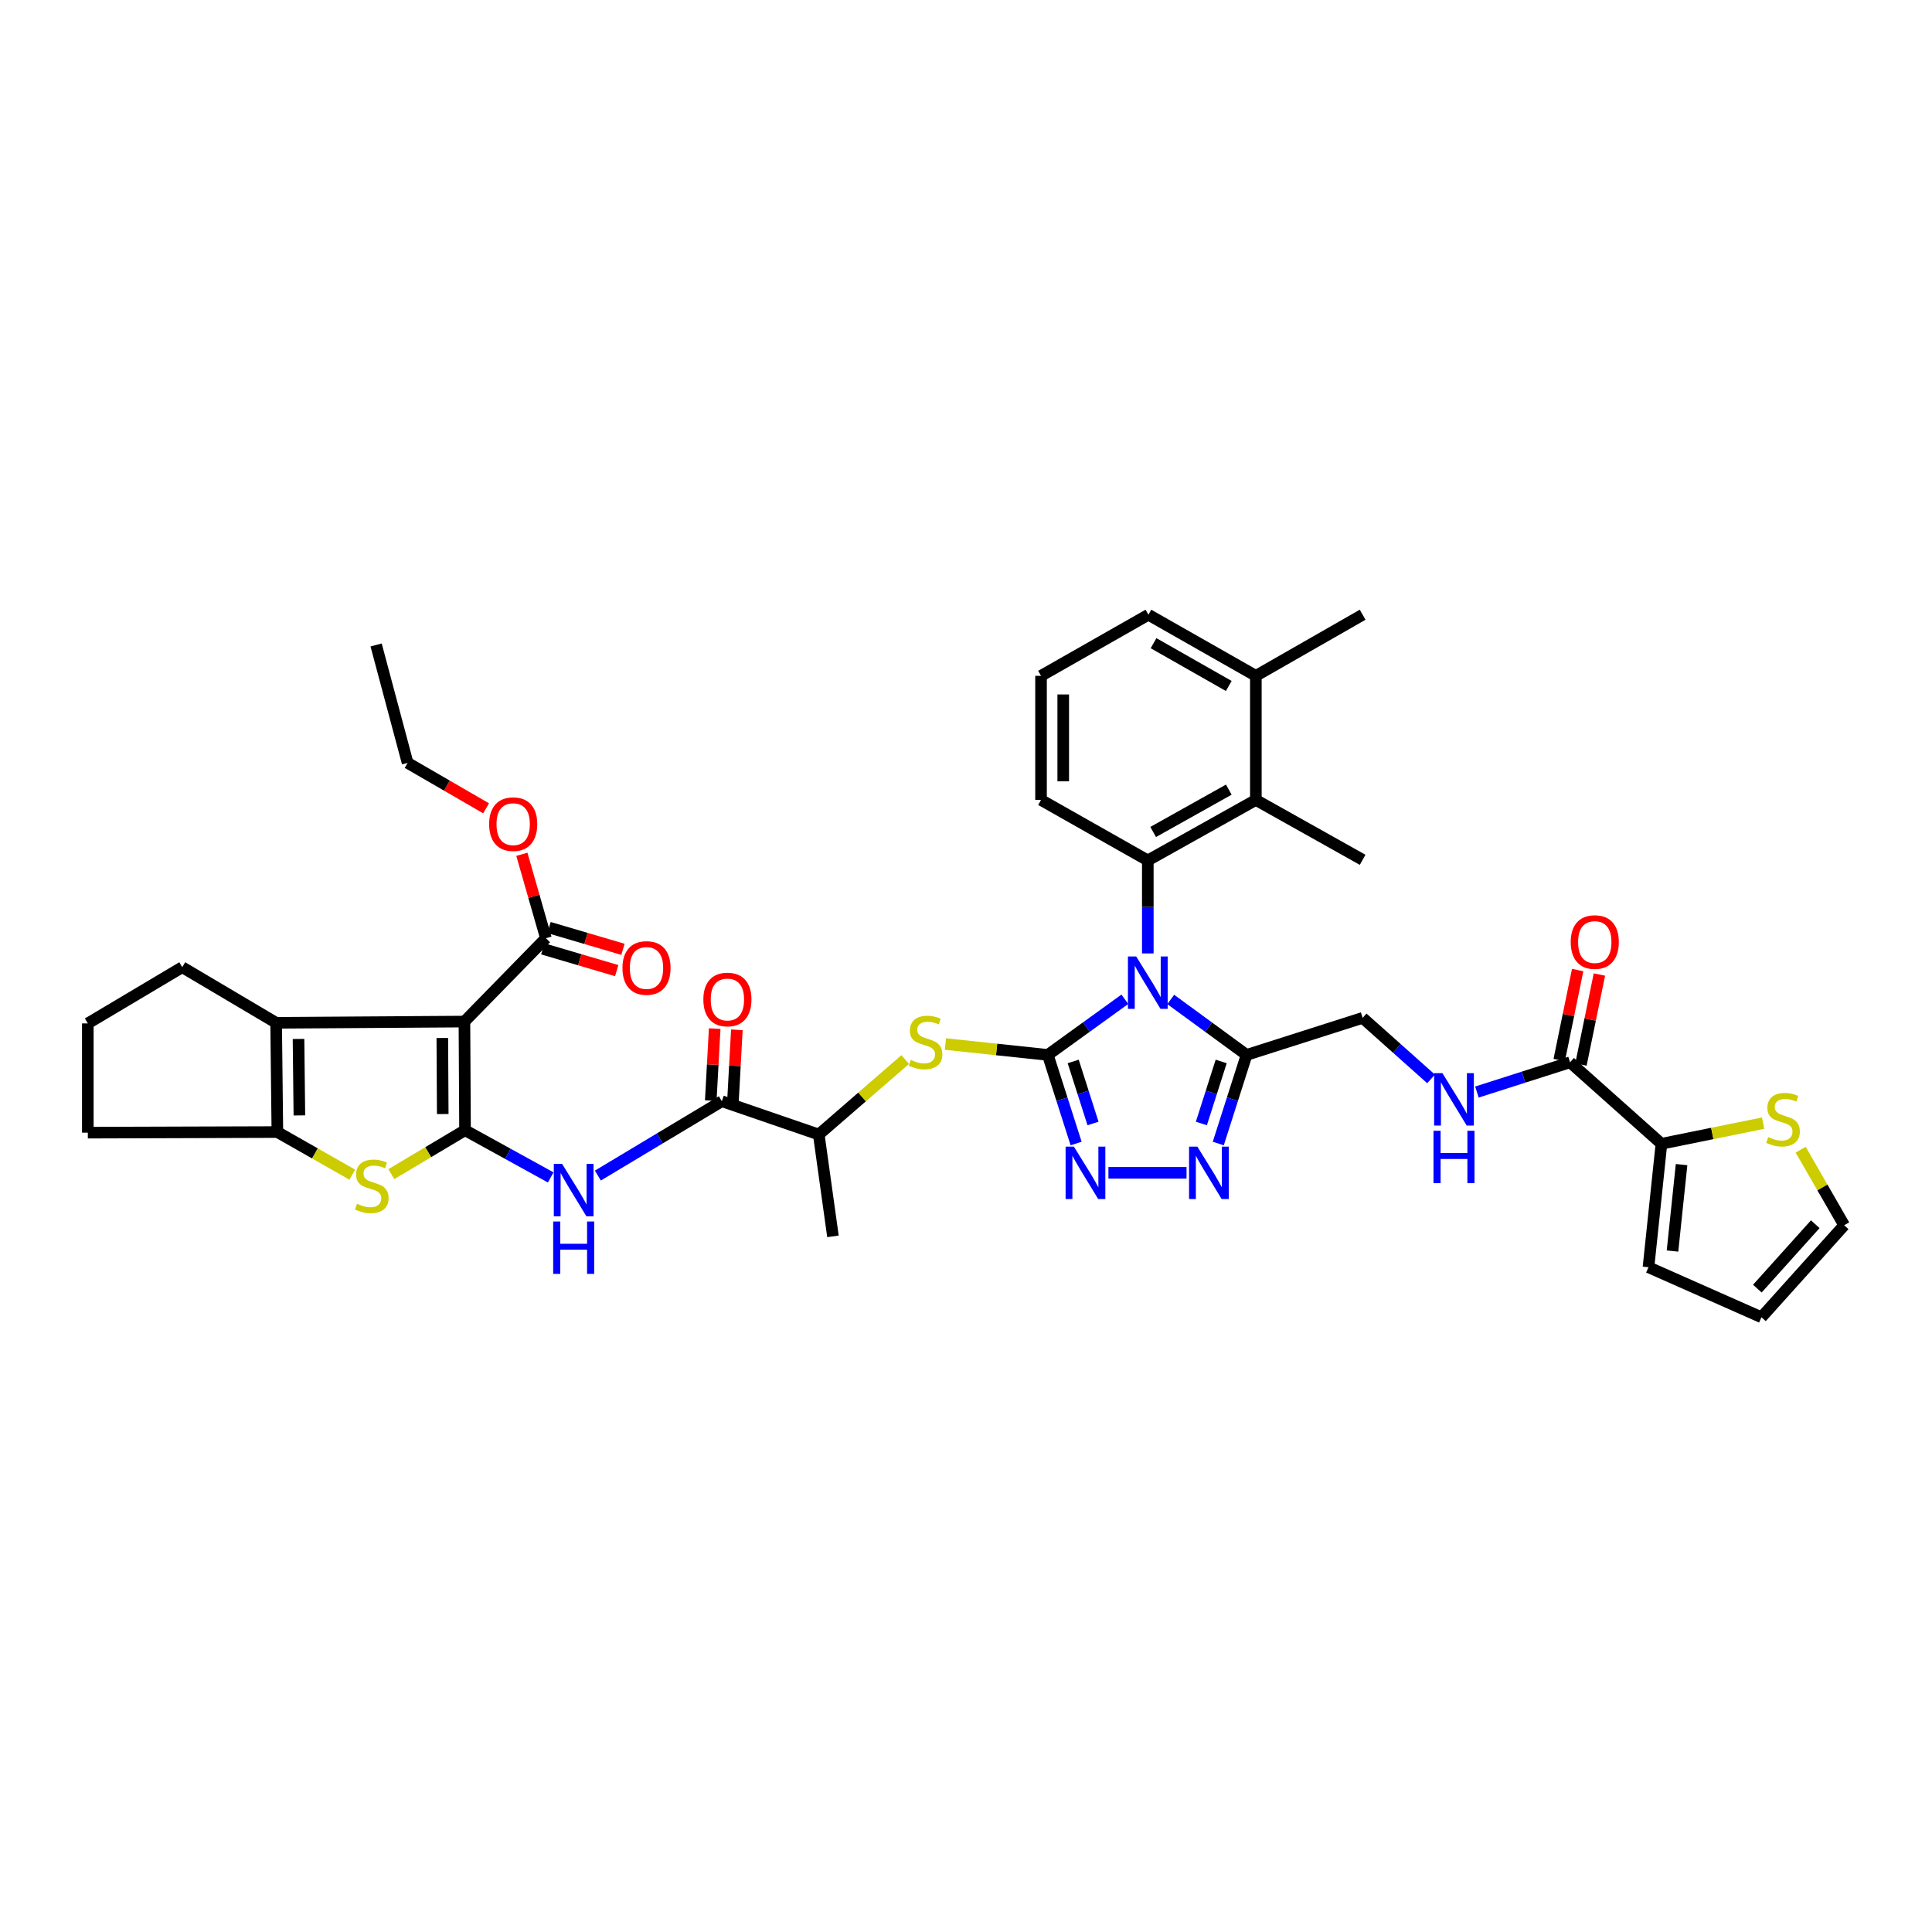 <?xml version='1.0' encoding='iso-8859-1'?>
<svg version='1.1' baseProfile='full'
              xmlns='http://www.w3.org/2000/svg'
                      xmlns:rdkit='http://www.rdkit.org/xml'
                      xmlns:xlink='http://www.w3.org/1999/xlink'
                  xml:space='preserve'
width='1000px' height='1000px' viewBox='0 0 1000 1000'>
<!-- END OF HEADER -->
<rect style='opacity:1.0;fill:#FFFFFF;stroke:none' width='1000' height='1000' x='0' y='0'> </rect>
<path class='bond-0' d='M 582.222,517.218 L 562.284,531.621' style='fill:none;fill-rule:evenodd;stroke:#0000FF;stroke-width:6px;stroke-linecap:butt;stroke-linejoin:miter;stroke-opacity:1' />
<path class='bond-0' d='M 562.284,531.621 L 542.347,546.023' style='fill:none;fill-rule:evenodd;stroke:#000000;stroke-width:6px;stroke-linecap:butt;stroke-linejoin:miter;stroke-opacity:1' />
<path class='bond-4' d='M 605.969,517.315 L 625.597,531.669' style='fill:none;fill-rule:evenodd;stroke:#0000FF;stroke-width:6px;stroke-linecap:butt;stroke-linejoin:miter;stroke-opacity:1' />
<path class='bond-4' d='M 625.597,531.669 L 645.226,546.023' style='fill:none;fill-rule:evenodd;stroke:#000000;stroke-width:6px;stroke-linecap:butt;stroke-linejoin:miter;stroke-opacity:1' />
<path class='bond-6' d='M 594.102,493.496 L 594.102,469.425' style='fill:none;fill-rule:evenodd;stroke:#0000FF;stroke-width:6px;stroke-linecap:butt;stroke-linejoin:miter;stroke-opacity:1' />
<path class='bond-6' d='M 594.102,469.425 L 594.102,445.353' style='fill:none;fill-rule:evenodd;stroke:#000000;stroke-width:6px;stroke-linecap:butt;stroke-linejoin:miter;stroke-opacity:1' />
<path class='bond-3' d='M 542.347,546.023 L 549.67,568.955' style='fill:none;fill-rule:evenodd;stroke:#000000;stroke-width:6px;stroke-linecap:butt;stroke-linejoin:miter;stroke-opacity:1' />
<path class='bond-3' d='M 549.67,568.955 L 556.993,591.888' style='fill:none;fill-rule:evenodd;stroke:#0000FF;stroke-width:6px;stroke-linecap:butt;stroke-linejoin:miter;stroke-opacity:1' />
<path class='bond-3' d='M 555.489,549.408 L 560.615,565.46' style='fill:none;fill-rule:evenodd;stroke:#000000;stroke-width:6px;stroke-linecap:butt;stroke-linejoin:miter;stroke-opacity:1' />
<path class='bond-3' d='M 560.615,565.46 L 565.742,581.513' style='fill:none;fill-rule:evenodd;stroke:#0000FF;stroke-width:6px;stroke-linecap:butt;stroke-linejoin:miter;stroke-opacity:1' />
<path class='bond-11' d='M 542.347,546.023 L 515.847,543.209' style='fill:none;fill-rule:evenodd;stroke:#000000;stroke-width:6px;stroke-linecap:butt;stroke-linejoin:miter;stroke-opacity:1' />
<path class='bond-11' d='M 515.847,543.209 L 489.348,540.394' style='fill:none;fill-rule:evenodd;stroke:#CCCC00;stroke-width:6px;stroke-linecap:butt;stroke-linejoin:miter;stroke-opacity:1' />
<path class='bond-1' d='M 240.699,584.999 L 262.873,597.214' style='fill:none;fill-rule:evenodd;stroke:#000000;stroke-width:6px;stroke-linecap:butt;stroke-linejoin:miter;stroke-opacity:1' />
<path class='bond-1' d='M 262.873,597.214 L 285.047,609.429' style='fill:none;fill-rule:evenodd;stroke:#0000FF;stroke-width:6px;stroke-linecap:butt;stroke-linejoin:miter;stroke-opacity:1' />
<path class='bond-2' d='M 240.699,584.999 L 240.386,528.763' style='fill:none;fill-rule:evenodd;stroke:#000000;stroke-width:6px;stroke-linecap:butt;stroke-linejoin:miter;stroke-opacity:1' />
<path class='bond-2' d='M 229.163,576.628 L 228.944,537.262' style='fill:none;fill-rule:evenodd;stroke:#000000;stroke-width:6px;stroke-linecap:butt;stroke-linejoin:miter;stroke-opacity:1' />
<path class='bond-5' d='M 240.699,584.999 L 221.62,596.366' style='fill:none;fill-rule:evenodd;stroke:#000000;stroke-width:6px;stroke-linecap:butt;stroke-linejoin:miter;stroke-opacity:1' />
<path class='bond-5' d='M 221.62,596.366 L 202.54,607.733' style='fill:none;fill-rule:evenodd;stroke:#CCCC00;stroke-width:6px;stroke-linecap:butt;stroke-linejoin:miter;stroke-opacity:1' />
<path class='bond-7' d='M 240.386,528.763 L 142.927,529.401' style='fill:none;fill-rule:evenodd;stroke:#000000;stroke-width:6px;stroke-linecap:butt;stroke-linejoin:miter;stroke-opacity:1' />
<path class='bond-13' d='M 240.386,528.763 L 282.561,485.612' style='fill:none;fill-rule:evenodd;stroke:#000000;stroke-width:6px;stroke-linecap:butt;stroke-linejoin:miter;stroke-opacity:1' />
<path class='bond-40' d='M 573.716,607.047 L 614.153,607.047' style='fill:none;fill-rule:evenodd;stroke:#0000FF;stroke-width:6px;stroke-linecap:butt;stroke-linejoin:miter;stroke-opacity:1' />
<path class='bond-8' d='M 645.226,546.023 L 637.902,568.955' style='fill:none;fill-rule:evenodd;stroke:#000000;stroke-width:6px;stroke-linecap:butt;stroke-linejoin:miter;stroke-opacity:1' />
<path class='bond-8' d='M 637.902,568.955 L 630.579,591.888' style='fill:none;fill-rule:evenodd;stroke:#0000FF;stroke-width:6px;stroke-linecap:butt;stroke-linejoin:miter;stroke-opacity:1' />
<path class='bond-8' d='M 632.083,549.408 L 626.957,565.46' style='fill:none;fill-rule:evenodd;stroke:#000000;stroke-width:6px;stroke-linecap:butt;stroke-linejoin:miter;stroke-opacity:1' />
<path class='bond-8' d='M 626.957,565.46 L 621.83,581.513' style='fill:none;fill-rule:evenodd;stroke:#0000FF;stroke-width:6px;stroke-linecap:butt;stroke-linejoin:miter;stroke-opacity:1' />
<path class='bond-20' d='M 645.226,546.023 L 705.298,526.848' style='fill:none;fill-rule:evenodd;stroke:#000000;stroke-width:6px;stroke-linecap:butt;stroke-linejoin:miter;stroke-opacity:1' />
<path class='bond-10' d='M 182.342,608.005 L 162.954,596.978' style='fill:none;fill-rule:evenodd;stroke:#CCCC00;stroke-width:6px;stroke-linecap:butt;stroke-linejoin:miter;stroke-opacity:1' />
<path class='bond-10' d='M 162.954,596.978 L 143.565,585.951' style='fill:none;fill-rule:evenodd;stroke:#000000;stroke-width:6px;stroke-linecap:butt;stroke-linejoin:miter;stroke-opacity:1' />
<path class='bond-14' d='M 594.102,445.353 L 650.026,414.049' style='fill:none;fill-rule:evenodd;stroke:#000000;stroke-width:6px;stroke-linecap:butt;stroke-linejoin:miter;stroke-opacity:1' />
<path class='bond-14' d='M 596.878,430.631 L 636.025,408.719' style='fill:none;fill-rule:evenodd;stroke:#000000;stroke-width:6px;stroke-linecap:butt;stroke-linejoin:miter;stroke-opacity:1' />
<path class='bond-28' d='M 594.102,445.353 L 538.836,414.049' style='fill:none;fill-rule:evenodd;stroke:#000000;stroke-width:6px;stroke-linecap:butt;stroke-linejoin:miter;stroke-opacity:1' />
<path class='bond-30' d='M 142.927,529.401 L 94.331,500.626' style='fill:none;fill-rule:evenodd;stroke:#000000;stroke-width:6px;stroke-linecap:butt;stroke-linejoin:miter;stroke-opacity:1' />
<path class='bond-43' d='M 142.927,529.401 L 143.565,585.951' style='fill:none;fill-rule:evenodd;stroke:#000000;stroke-width:6px;stroke-linecap:butt;stroke-linejoin:miter;stroke-opacity:1' />
<path class='bond-43' d='M 154.512,537.754 L 154.959,577.338' style='fill:none;fill-rule:evenodd;stroke:#000000;stroke-width:6px;stroke-linecap:butt;stroke-linejoin:miter;stroke-opacity:1' />
<path class='bond-9' d='M 309.455,608.47 L 341.54,589.228' style='fill:none;fill-rule:evenodd;stroke:#0000FF;stroke-width:6px;stroke-linecap:butt;stroke-linejoin:miter;stroke-opacity:1' />
<path class='bond-9' d='M 341.54,589.228 L 373.624,569.986' style='fill:none;fill-rule:evenodd;stroke:#000000;stroke-width:6px;stroke-linecap:butt;stroke-linejoin:miter;stroke-opacity:1' />
<path class='bond-31' d='M 143.565,585.951 L 45.455,586.263' style='fill:none;fill-rule:evenodd;stroke:#000000;stroke-width:6px;stroke-linecap:butt;stroke-linejoin:miter;stroke-opacity:1' />
<path class='bond-19' d='M 468.54,548.426 L 446.165,567.827' style='fill:none;fill-rule:evenodd;stroke:#CCCC00;stroke-width:6px;stroke-linecap:butt;stroke-linejoin:miter;stroke-opacity:1' />
<path class='bond-19' d='M 446.165,567.827 L 423.79,587.227' style='fill:none;fill-rule:evenodd;stroke:#000000;stroke-width:6px;stroke-linecap:butt;stroke-linejoin:miter;stroke-opacity:1' />
<path class='bond-12' d='M 373.624,569.986 L 423.79,587.227' style='fill:none;fill-rule:evenodd;stroke:#000000;stroke-width:6px;stroke-linecap:butt;stroke-linejoin:miter;stroke-opacity:1' />
<path class='bond-21' d='M 379.361,570.299 L 380.378,551.663' style='fill:none;fill-rule:evenodd;stroke:#000000;stroke-width:6px;stroke-linecap:butt;stroke-linejoin:miter;stroke-opacity:1' />
<path class='bond-21' d='M 380.378,551.663 L 381.396,533.026' style='fill:none;fill-rule:evenodd;stroke:#FF0000;stroke-width:6px;stroke-linecap:butt;stroke-linejoin:miter;stroke-opacity:1' />
<path class='bond-21' d='M 367.888,569.673 L 368.905,551.036' style='fill:none;fill-rule:evenodd;stroke:#000000;stroke-width:6px;stroke-linecap:butt;stroke-linejoin:miter;stroke-opacity:1' />
<path class='bond-21' d='M 368.905,551.036 L 369.923,532.4' style='fill:none;fill-rule:evenodd;stroke:#FF0000;stroke-width:6px;stroke-linecap:butt;stroke-linejoin:miter;stroke-opacity:1' />
<path class='bond-24' d='M 280.937,491.123 L 300.069,496.759' style='fill:none;fill-rule:evenodd;stroke:#000000;stroke-width:6px;stroke-linecap:butt;stroke-linejoin:miter;stroke-opacity:1' />
<path class='bond-24' d='M 300.069,496.759 L 319.201,502.395' style='fill:none;fill-rule:evenodd;stroke:#FF0000;stroke-width:6px;stroke-linecap:butt;stroke-linejoin:miter;stroke-opacity:1' />
<path class='bond-24' d='M 284.184,480.101 L 303.316,485.738' style='fill:none;fill-rule:evenodd;stroke:#000000;stroke-width:6px;stroke-linecap:butt;stroke-linejoin:miter;stroke-opacity:1' />
<path class='bond-24' d='M 303.316,485.738 L 322.448,491.374' style='fill:none;fill-rule:evenodd;stroke:#FF0000;stroke-width:6px;stroke-linecap:butt;stroke-linejoin:miter;stroke-opacity:1' />
<path class='bond-29' d='M 282.561,485.612 L 276.338,463.893' style='fill:none;fill-rule:evenodd;stroke:#000000;stroke-width:6px;stroke-linecap:butt;stroke-linejoin:miter;stroke-opacity:1' />
<path class='bond-29' d='M 276.338,463.893 L 270.115,442.173' style='fill:none;fill-rule:evenodd;stroke:#FF0000;stroke-width:6px;stroke-linecap:butt;stroke-linejoin:miter;stroke-opacity:1' />
<path class='bond-26' d='M 650.026,414.049 L 650.026,349.815' style='fill:none;fill-rule:evenodd;stroke:#000000;stroke-width:6px;stroke-linecap:butt;stroke-linejoin:miter;stroke-opacity:1' />
<path class='bond-32' d='M 650.026,414.049 L 705.298,445.04' style='fill:none;fill-rule:evenodd;stroke:#000000;stroke-width:6px;stroke-linecap:butt;stroke-linejoin:miter;stroke-opacity:1' />
<path class='bond-15' d='M 812.671,549.84 L 788.558,557.538' style='fill:none;fill-rule:evenodd;stroke:#000000;stroke-width:6px;stroke-linecap:butt;stroke-linejoin:miter;stroke-opacity:1' />
<path class='bond-15' d='M 788.558,557.538 L 764.446,565.236' style='fill:none;fill-rule:evenodd;stroke:#0000FF;stroke-width:6px;stroke-linecap:butt;stroke-linejoin:miter;stroke-opacity:1' />
<path class='bond-16' d='M 812.671,549.84 L 859.958,592.015' style='fill:none;fill-rule:evenodd;stroke:#000000;stroke-width:6px;stroke-linecap:butt;stroke-linejoin:miter;stroke-opacity:1' />
<path class='bond-25' d='M 818.299,550.995 L 823.076,527.699' style='fill:none;fill-rule:evenodd;stroke:#000000;stroke-width:6px;stroke-linecap:butt;stroke-linejoin:miter;stroke-opacity:1' />
<path class='bond-25' d='M 823.076,527.699 L 827.854,504.404' style='fill:none;fill-rule:evenodd;stroke:#FF0000;stroke-width:6px;stroke-linecap:butt;stroke-linejoin:miter;stroke-opacity:1' />
<path class='bond-25' d='M 807.043,548.686 L 811.821,525.391' style='fill:none;fill-rule:evenodd;stroke:#000000;stroke-width:6px;stroke-linecap:butt;stroke-linejoin:miter;stroke-opacity:1' />
<path class='bond-25' d='M 811.821,525.391 L 816.598,502.096' style='fill:none;fill-rule:evenodd;stroke:#FF0000;stroke-width:6px;stroke-linecap:butt;stroke-linejoin:miter;stroke-opacity:1' />
<path class='bond-18' d='M 859.958,592.015 L 886.278,586.676' style='fill:none;fill-rule:evenodd;stroke:#000000;stroke-width:6px;stroke-linecap:butt;stroke-linejoin:miter;stroke-opacity:1' />
<path class='bond-18' d='M 886.278,586.676 L 912.598,581.337' style='fill:none;fill-rule:evenodd;stroke:#CCCC00;stroke-width:6px;stroke-linecap:butt;stroke-linejoin:miter;stroke-opacity:1' />
<path class='bond-22' d='M 859.958,592.015 L 853.25,655.924' style='fill:none;fill-rule:evenodd;stroke:#000000;stroke-width:6px;stroke-linecap:butt;stroke-linejoin:miter;stroke-opacity:1' />
<path class='bond-22' d='M 870.379,602.801 L 865.683,647.537' style='fill:none;fill-rule:evenodd;stroke:#000000;stroke-width:6px;stroke-linecap:butt;stroke-linejoin:miter;stroke-opacity:1' />
<path class='bond-17' d='M 740.718,558.438 L 723.008,542.643' style='fill:none;fill-rule:evenodd;stroke:#0000FF;stroke-width:6px;stroke-linecap:butt;stroke-linejoin:miter;stroke-opacity:1' />
<path class='bond-17' d='M 723.008,542.643 L 705.298,526.848' style='fill:none;fill-rule:evenodd;stroke:#000000;stroke-width:6px;stroke-linecap:butt;stroke-linejoin:miter;stroke-opacity:1' />
<path class='bond-23' d='M 932.017,595.081 L 943.281,614.635' style='fill:none;fill-rule:evenodd;stroke:#CCCC00;stroke-width:6px;stroke-linecap:butt;stroke-linejoin:miter;stroke-opacity:1' />
<path class='bond-23' d='M 943.281,614.635 L 954.545,634.189' style='fill:none;fill-rule:evenodd;stroke:#000000;stroke-width:6px;stroke-linecap:butt;stroke-linejoin:miter;stroke-opacity:1' />
<path class='bond-36' d='M 423.79,587.227 L 431.137,639.94' style='fill:none;fill-rule:evenodd;stroke:#000000;stroke-width:6px;stroke-linecap:butt;stroke-linejoin:miter;stroke-opacity:1' />
<path class='bond-27' d='M 853.25,655.924 L 911.72,681.814' style='fill:none;fill-rule:evenodd;stroke:#000000;stroke-width:6px;stroke-linecap:butt;stroke-linejoin:miter;stroke-opacity:1' />
<path class='bond-42' d='M 954.545,634.189 L 911.72,681.814' style='fill:none;fill-rule:evenodd;stroke:#000000;stroke-width:6px;stroke-linecap:butt;stroke-linejoin:miter;stroke-opacity:1' />
<path class='bond-42' d='M 939.578,633.65 L 909.6,666.988' style='fill:none;fill-rule:evenodd;stroke:#000000;stroke-width:6px;stroke-linecap:butt;stroke-linejoin:miter;stroke-opacity:1' />
<path class='bond-37' d='M 650.026,349.815 L 705.298,318.186' style='fill:none;fill-rule:evenodd;stroke:#000000;stroke-width:6px;stroke-linecap:butt;stroke-linejoin:miter;stroke-opacity:1' />
<path class='bond-41' d='M 650.026,349.815 L 594.415,318.186' style='fill:none;fill-rule:evenodd;stroke:#000000;stroke-width:6px;stroke-linecap:butt;stroke-linejoin:miter;stroke-opacity:1' />
<path class='bond-41' d='M 636.004,355.058 L 597.076,332.917' style='fill:none;fill-rule:evenodd;stroke:#000000;stroke-width:6px;stroke-linecap:butt;stroke-linejoin:miter;stroke-opacity:1' />
<path class='bond-34' d='M 538.836,414.049 L 538.836,349.815' style='fill:none;fill-rule:evenodd;stroke:#000000;stroke-width:6px;stroke-linecap:butt;stroke-linejoin:miter;stroke-opacity:1' />
<path class='bond-34' d='M 550.326,404.414 L 550.326,359.45' style='fill:none;fill-rule:evenodd;stroke:#000000;stroke-width:6px;stroke-linecap:butt;stroke-linejoin:miter;stroke-opacity:1' />
<path class='bond-38' d='M 251.6,418.382 L 231.289,406.622' style='fill:none;fill-rule:evenodd;stroke:#FF0000;stroke-width:6px;stroke-linecap:butt;stroke-linejoin:miter;stroke-opacity:1' />
<path class='bond-38' d='M 231.289,406.622 L 210.979,394.861' style='fill:none;fill-rule:evenodd;stroke:#000000;stroke-width:6px;stroke-linecap:butt;stroke-linejoin:miter;stroke-opacity:1' />
<path class='bond-44' d='M 94.331,500.626 L 45.455,529.714' style='fill:none;fill-rule:evenodd;stroke:#000000;stroke-width:6px;stroke-linecap:butt;stroke-linejoin:miter;stroke-opacity:1' />
<path class='bond-33' d='M 45.455,586.263 L 45.455,529.714' style='fill:none;fill-rule:evenodd;stroke:#000000;stroke-width:6px;stroke-linecap:butt;stroke-linejoin:miter;stroke-opacity:1' />
<path class='bond-35' d='M 538.836,349.815 L 594.415,318.186' style='fill:none;fill-rule:evenodd;stroke:#000000;stroke-width:6px;stroke-linecap:butt;stroke-linejoin:miter;stroke-opacity:1' />
<path class='bond-39' d='M 210.979,394.861 L 194.676,333.837' style='fill:none;fill-rule:evenodd;stroke:#000000;stroke-width:6px;stroke-linecap:butt;stroke-linejoin:miter;stroke-opacity:1' />
<path  class='atom-0' d='M 588.108 495.079
L 596.994 509.441
Q 597.875 510.858, 599.292 513.424
Q 600.709 515.99, 600.785 516.143
L 600.785 495.079
L 604.385 495.079
L 604.385 522.195
L 600.67 522.195
L 591.134 506.492
Q 590.023 504.653, 588.836 502.547
Q 587.687 500.44, 587.342 499.789
L 587.342 522.195
L 583.819 522.195
L 583.819 495.079
L 588.108 495.079
' fill='#0000FF'/>
<path  class='atom-4' d='M 555.841 593.489
L 564.726 607.852
Q 565.607 609.269, 567.024 611.835
Q 568.441 614.401, 568.518 614.554
L 568.518 593.489
L 572.118 593.489
L 572.118 620.605
L 568.403 620.605
L 558.866 604.902
Q 557.756 603.064, 556.568 600.958
Q 555.419 598.851, 555.075 598.2
L 555.075 620.605
L 551.551 620.605
L 551.551 593.489
L 555.841 593.489
' fill='#0000FF'/>
<path  class='atom-6' d='M 184.782 623.056
Q 185.088 623.171, 186.352 623.708
Q 187.616 624.244, 188.995 624.588
Q 190.412 624.895, 191.791 624.895
Q 194.357 624.895, 195.85 623.669
Q 197.344 622.405, 197.344 620.222
Q 197.344 618.729, 196.578 617.809
Q 195.85 616.89, 194.702 616.392
Q 193.553 615.894, 191.638 615.32
Q 189.225 614.592, 187.769 613.903
Q 186.352 613.213, 185.318 611.758
Q 184.322 610.303, 184.322 607.852
Q 184.322 604.443, 186.62 602.336
Q 188.957 600.23, 193.553 600.23
Q 196.693 600.23, 200.255 601.724
L 199.374 604.673
Q 196.119 603.332, 193.667 603.332
Q 191.025 603.332, 189.569 604.443
Q 188.114 605.515, 188.152 607.392
Q 188.152 608.847, 188.88 609.728
Q 189.646 610.609, 190.718 611.107
Q 191.829 611.605, 193.667 612.179
Q 196.119 612.945, 197.574 613.711
Q 199.029 614.477, 200.063 616.048
Q 201.136 617.58, 201.136 620.222
Q 201.136 623.976, 198.608 626.006
Q 196.119 627.997, 191.944 627.997
Q 189.531 627.997, 187.693 627.461
Q 185.893 626.963, 183.748 626.082
L 184.782 623.056
' fill='#CCCC00'/>
<path  class='atom-9' d='M 619.744 593.489
L 628.629 607.852
Q 629.51 609.269, 630.927 611.835
Q 632.344 614.401, 632.421 614.554
L 632.421 593.489
L 636.021 593.489
L 636.021 620.605
L 632.306 620.605
L 622.769 604.902
Q 621.659 603.064, 620.471 600.958
Q 619.322 598.851, 618.978 598.2
L 618.978 620.605
L 615.454 620.605
L 615.454 593.489
L 619.744 593.489
' fill='#0000FF'/>
<path  class='atom-10' d='M 290.942 602.419
L 299.827 616.782
Q 300.708 618.199, 302.125 620.765
Q 303.542 623.331, 303.619 623.484
L 303.619 602.419
L 307.219 602.419
L 307.219 629.535
L 303.504 629.535
L 293.968 613.833
Q 292.857 611.994, 291.67 609.888
Q 290.521 607.781, 290.176 607.13
L 290.176 629.535
L 286.652 629.535
L 286.652 602.419
L 290.942 602.419
' fill='#0000FF'/>
<path  class='atom-10' d='M 286.327 632.247
L 290.004 632.247
L 290.004 643.775
L 303.868 643.775
L 303.868 632.247
L 307.545 632.247
L 307.545 659.363
L 303.868 659.363
L 303.868 646.839
L 290.004 646.839
L 290.004 659.363
L 286.327 659.363
L 286.327 632.247
' fill='#0000FF'/>
<path  class='atom-12' d='M 471.403 548.609
Q 471.709 548.723, 472.973 549.26
Q 474.237 549.796, 475.616 550.14
Q 477.033 550.447, 478.412 550.447
Q 480.978 550.447, 482.472 549.221
Q 483.965 547.957, 483.965 545.774
Q 483.965 544.281, 483.199 543.361
Q 482.472 542.442, 481.323 541.944
Q 480.174 541.446, 478.259 540.872
Q 475.846 540.144, 474.39 539.455
Q 472.973 538.766, 471.939 537.31
Q 470.943 535.855, 470.943 533.404
Q 470.943 529.995, 473.241 527.888
Q 475.578 525.782, 480.174 525.782
Q 483.314 525.782, 486.876 527.276
L 485.995 530.225
Q 482.74 528.884, 480.288 528.884
Q 477.646 528.884, 476.19 529.995
Q 474.735 531.067, 474.773 532.944
Q 474.773 534.399, 475.501 535.28
Q 476.267 536.161, 477.339 536.659
Q 478.45 537.157, 480.288 537.731
Q 482.74 538.497, 484.195 539.263
Q 485.65 540.029, 486.685 541.6
Q 487.757 543.132, 487.757 545.774
Q 487.757 549.528, 485.229 551.558
Q 482.74 553.549, 478.565 553.549
Q 476.152 553.549, 474.314 553.013
Q 472.514 552.515, 470.369 551.634
L 471.403 548.609
' fill='#CCCC00'/>
<path  class='atom-18' d='M 746.592 555.464
L 755.477 569.826
Q 756.358 571.244, 757.775 573.81
Q 759.192 576.376, 759.269 576.529
L 759.269 555.464
L 762.869 555.464
L 762.869 582.58
L 759.154 582.58
L 749.617 566.877
Q 748.507 565.039, 747.319 562.933
Q 746.17 560.826, 745.826 560.175
L 745.826 582.58
L 742.302 582.58
L 742.302 555.464
L 746.592 555.464
' fill='#0000FF'/>
<path  class='atom-18' d='M 741.977 585.292
L 745.653 585.292
L 745.653 596.82
L 759.518 596.82
L 759.518 585.292
L 763.195 585.292
L 763.195 612.408
L 759.518 612.408
L 759.518 599.884
L 745.653 599.884
L 745.653 612.408
L 741.977 612.408
L 741.977 585.292
' fill='#0000FF'/>
<path  class='atom-19' d='M 915.237 588.555
Q 915.544 588.67, 916.808 589.206
Q 918.072 589.742, 919.45 590.087
Q 920.867 590.393, 922.246 590.393
Q 924.812 590.393, 926.306 589.168
Q 927.8 587.904, 927.8 585.721
Q 927.8 584.227, 927.034 583.308
Q 926.306 582.389, 925.157 581.891
Q 924.008 581.393, 922.093 580.818
Q 919.68 580.091, 918.225 579.401
Q 916.808 578.712, 915.774 577.257
Q 914.778 575.801, 914.778 573.35
Q 914.778 569.941, 917.076 567.835
Q 919.412 565.728, 924.008 565.728
Q 927.149 565.728, 930.71 567.222
L 929.829 570.171
Q 926.574 568.831, 924.123 568.831
Q 921.48 568.831, 920.025 569.941
Q 918.569 571.014, 918.608 572.89
Q 918.608 574.346, 919.335 575.227
Q 920.101 576.108, 921.174 576.605
Q 922.284 577.103, 924.123 577.678
Q 926.574 578.444, 928.029 579.21
Q 929.485 579.976, 930.519 581.546
Q 931.591 583.078, 931.591 585.721
Q 931.591 589.474, 929.063 591.504
Q 926.574 593.496, 922.399 593.496
Q 919.986 593.496, 918.148 592.959
Q 916.348 592.461, 914.203 591.581
L 915.237 588.555
' fill='#CCCC00'/>
<path  class='atom-22' d='M 364.056 517.337
Q 364.056 510.826, 367.273 507.188
Q 370.49 503.549, 376.503 503.549
Q 382.516 503.549, 385.733 507.188
Q 388.95 510.826, 388.95 517.337
Q 388.95 523.924, 385.695 527.678
Q 382.44 531.393, 376.503 531.393
Q 370.528 531.393, 367.273 527.678
Q 364.056 523.963, 364.056 517.337
M 376.503 528.329
Q 380.639 528.329, 382.861 525.571
Q 385.12 522.775, 385.12 517.337
Q 385.12 512.013, 382.861 509.332
Q 380.639 506.613, 376.503 506.613
Q 372.367 506.613, 370.107 509.294
Q 367.886 511.975, 367.886 517.337
Q 367.886 522.814, 370.107 525.571
Q 372.367 528.329, 376.503 528.329
' fill='#FF0000'/>
<path  class='atom-25' d='M 322.182 501.028
Q 322.182 494.517, 325.399 490.878
Q 328.616 487.24, 334.629 487.24
Q 340.642 487.24, 343.859 490.878
Q 347.076 494.517, 347.076 501.028
Q 347.076 507.615, 343.821 511.369
Q 340.565 515.084, 334.629 515.084
Q 328.654 515.084, 325.399 511.369
Q 322.182 507.654, 322.182 501.028
M 334.629 512.02
Q 338.765 512.02, 340.987 509.262
Q 343.246 506.466, 343.246 501.028
Q 343.246 495.704, 340.987 493.023
Q 338.765 490.304, 334.629 490.304
Q 330.493 490.304, 328.233 492.985
Q 326.012 495.666, 326.012 501.028
Q 326.012 506.505, 328.233 509.262
Q 330.493 512.02, 334.629 512.02
' fill='#FF0000'/>
<path  class='atom-26' d='M 813.003 487.604
Q 813.003 481.093, 816.22 477.454
Q 819.437 473.816, 825.45 473.816
Q 831.463 473.816, 834.681 477.454
Q 837.898 481.093, 837.898 487.604
Q 837.898 494.191, 834.642 497.945
Q 831.387 501.66, 825.45 501.66
Q 819.476 501.66, 816.22 497.945
Q 813.003 494.23, 813.003 487.604
M 825.45 498.596
Q 829.587 498.596, 831.808 495.838
Q 834.068 493.042, 834.068 487.604
Q 834.068 482.28, 831.808 479.599
Q 829.587 476.88, 825.45 476.88
Q 821.314 476.88, 819.054 479.561
Q 816.833 482.242, 816.833 487.604
Q 816.833 493.081, 819.054 495.838
Q 821.314 498.596, 825.45 498.596
' fill='#FF0000'/>
<path  class='atom-30' d='M 253.179 426.58
Q 253.179 420.069, 256.396 416.43
Q 259.613 412.792, 265.626 412.792
Q 271.639 412.792, 274.856 416.43
Q 278.073 420.069, 278.073 426.58
Q 278.073 433.167, 274.818 436.921
Q 271.562 440.636, 265.626 440.636
Q 259.651 440.636, 256.396 436.921
Q 253.179 433.206, 253.179 426.58
M 265.626 437.572
Q 269.762 437.572, 271.984 434.814
Q 274.243 432.018, 274.243 426.58
Q 274.243 421.256, 271.984 418.575
Q 269.762 415.856, 265.626 415.856
Q 261.49 415.856, 259.23 418.537
Q 257.008 421.218, 257.008 426.58
Q 257.008 432.057, 259.23 434.814
Q 261.49 437.572, 265.626 437.572
' fill='#FF0000'/>
</svg>

